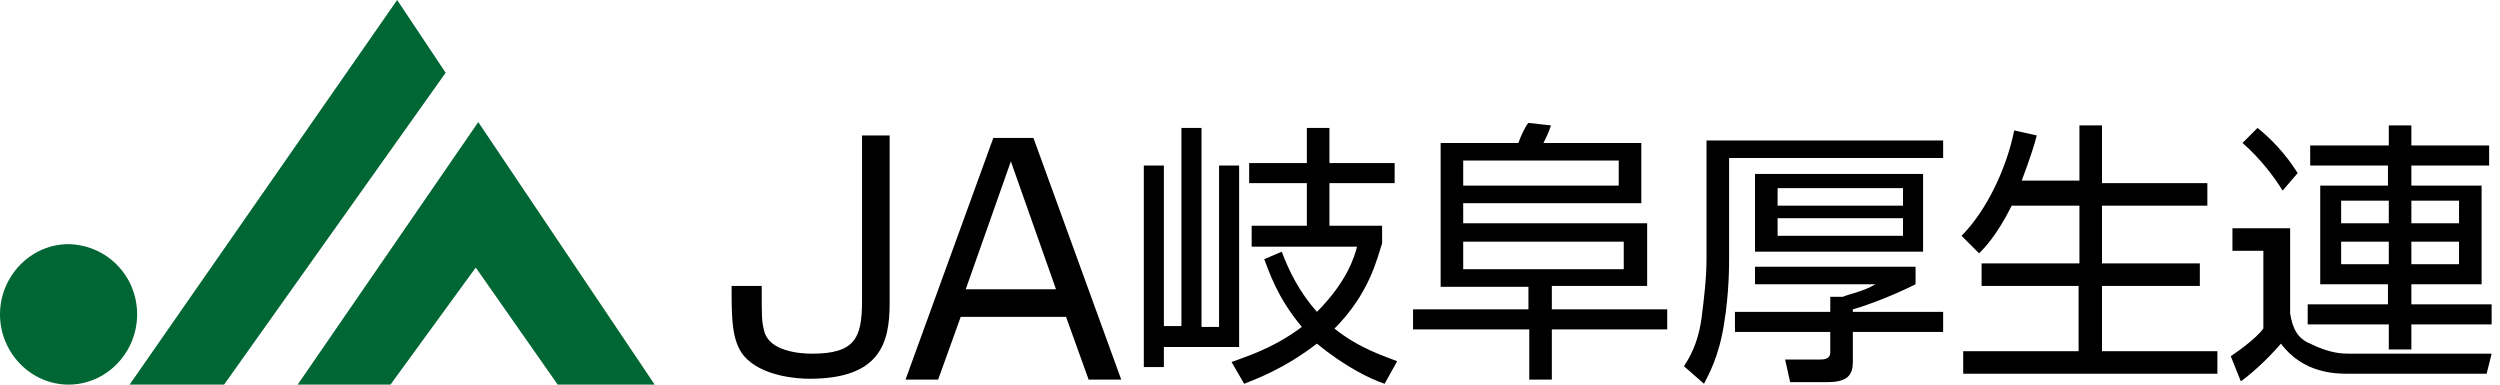 <svg enable-background="new 0 0 299 46" viewBox="0 0 299 46" xmlns="http://www.w3.org/2000/svg"><g fill="#063"><path d="m53.3 8.7-5.8-8.7-32 46h11.3z"/><path d="m57.2 14.6-21.6 31.4h11.1l10.2-14 9.8 14h11.6z"/><path d="m16.4 37.6c0 4.6-3.7 8.4-8.2 8.4s-8.2-3.8-8.2-8.4 3.7-8.4 8.2-8.4c4.6.1 8.2 3.8 8.2 8.4"/></g><path d="m106.4 16.2v20.1c0 4.8-1.2 9-9.6 9-1.5 0-5.7-.3-7.8-2.7-1.5-1.8-1.5-4.5-1.5-8.4h3.6c0 3.9 0 4.2.3 5.4.6 2.4 4.2 2.7 5.7 2.7 5.1 0 6-1.8 6-6.3v-19.8z"/><path d="m114.9 37.9-2.7 7.5h-3.9l10.5-28.9h4.8l10.5 28.9h-3.9l-2.7-7.5zm11.4-3.3-5.4-15.3-5.4 15.3z"/><path d="m147.3 43.3c1.5-.6 4.8-1.5 8.4-4.2-3-3.6-3.9-6.6-4.5-8.1l2.1-.9c.9 2.4 2.1 4.8 4.2 7.2 3.6-3.6 4.5-6.6 4.8-7.8h-12.6v-2.5h6.6v-5.1h-6.9v-2.4h6.9v-4.2h2.7v4.2h7.8v2.4h-7.8v5.1h6.3v2.1c-.6 1.8-1.5 6-5.7 10.2 3 2.4 6 3.3 7.5 3.9l-1.5 2.7c-1.8-.6-4.8-2.1-8.1-4.8-3.9 3-7.2 4.2-8.7 4.8zm-8.1-23.5v19.2h2.1v-23.7h2.4v23.8h2.1v-19.3h2.4v21.7h-9v2.4h-2.4v-24.1z"/><path d="m181.6 17.1c.3-.9.9-2.1 1.2-2.4l2.7.3c-.3.9-.6 1.5-.9 2.1h11.7v7.2h-21.3v2.4h22v7.5h-11.4v2.8h13.8v2.4h-13.8v6h-2.7v-6h-13.9v-2.4h13.8v-2.7h-10.5v-17.2zm-6.6 5.1h18.6v-3h-18.6zm0 10h19.2v-3.3h-19.2z"/><path d="m230 30.1h-20.1v-9.3h20.1zm-2.4-7.6h-15v2.1h15zm0 3.6h-15v2.1h15zm4.8 11.2v2.4h-10.8v3.6c0 1.5-.6 2.4-3 2.4h-4.5l-.6-2.7h4.2c.9 0 1.2-.3 1.2-.9v-2.4h-11.4v-2.4h11.4v-1.8h1.5c.6-.3 2.4-.6 3.9-1.5h-14.4v-2.1h19.2v2.1c-2.4 1.2-5.4 2.4-7.5 3v.3zm0-20.8v2.4h-25.6v12c0 .9 0 4.2-.6 7.8-.6 3.9-1.8 6-2.4 7.2l-2.4-2.1c1.2-1.8 1.8-3.6 2.1-5.7.3-2.4.6-4.8.6-7.2v-14.1h28.3z"/><path d="m248.7 21.9v-6.9h2.7v6.9h12.6v2.7h-12.6v6.9h11.7v2.7h-11.7v7.8h13.8v2.7h-30.4v-2.7h13.8v-7.8h-11.6v-2.7h11.7v-6.9h-8.1c-1.8 3.6-3.3 5.1-3.9 5.7l-2.1-2.1c3-3 5.4-8.1 6.3-12.6l2.7.6c-.3 1.2-.9 3-1.8 5.4h6.9z"/><path d="m285.7 17.4v-2.4h2.7v2.4h9.3v2.4h-9.3v2.4h8.4v11.8h-8.4v2.4h9.6v2.4h-9.6v3h-2.7v-3h-9.7v-2.4h9.6v-2.4h-8.1v-11.8h8.1v-2.4h-9.3v-2.4zm0 6.6h-5.7v2.7h5.7zm0 4.9h-5.7v2.7h5.7zm8.4-4.9h-5.7v2.7h5.7zm0 4.9h-5.7v2.7h5.7zm-21.1-6.1c-.9-1.5-2.7-3.9-4.8-5.7l1.8-1.8c1.5 1.2 3.3 3 4.8 5.4zm.9 5.1v9.6c.3 1.8.9 3 2.4 3.6 2.4 1.2 3.9 1.2 4.8 1.2h16.9l-.6 2.4h-16.5c-1.5 0-5.4 0-8.1-3.6-1.8 2.1-3.9 3.9-4.8 4.5l-1.2-3c.9-.6 3-2.1 3.9-3.3v-9.3h-3.7v-2.7h6.9z"/></svg>